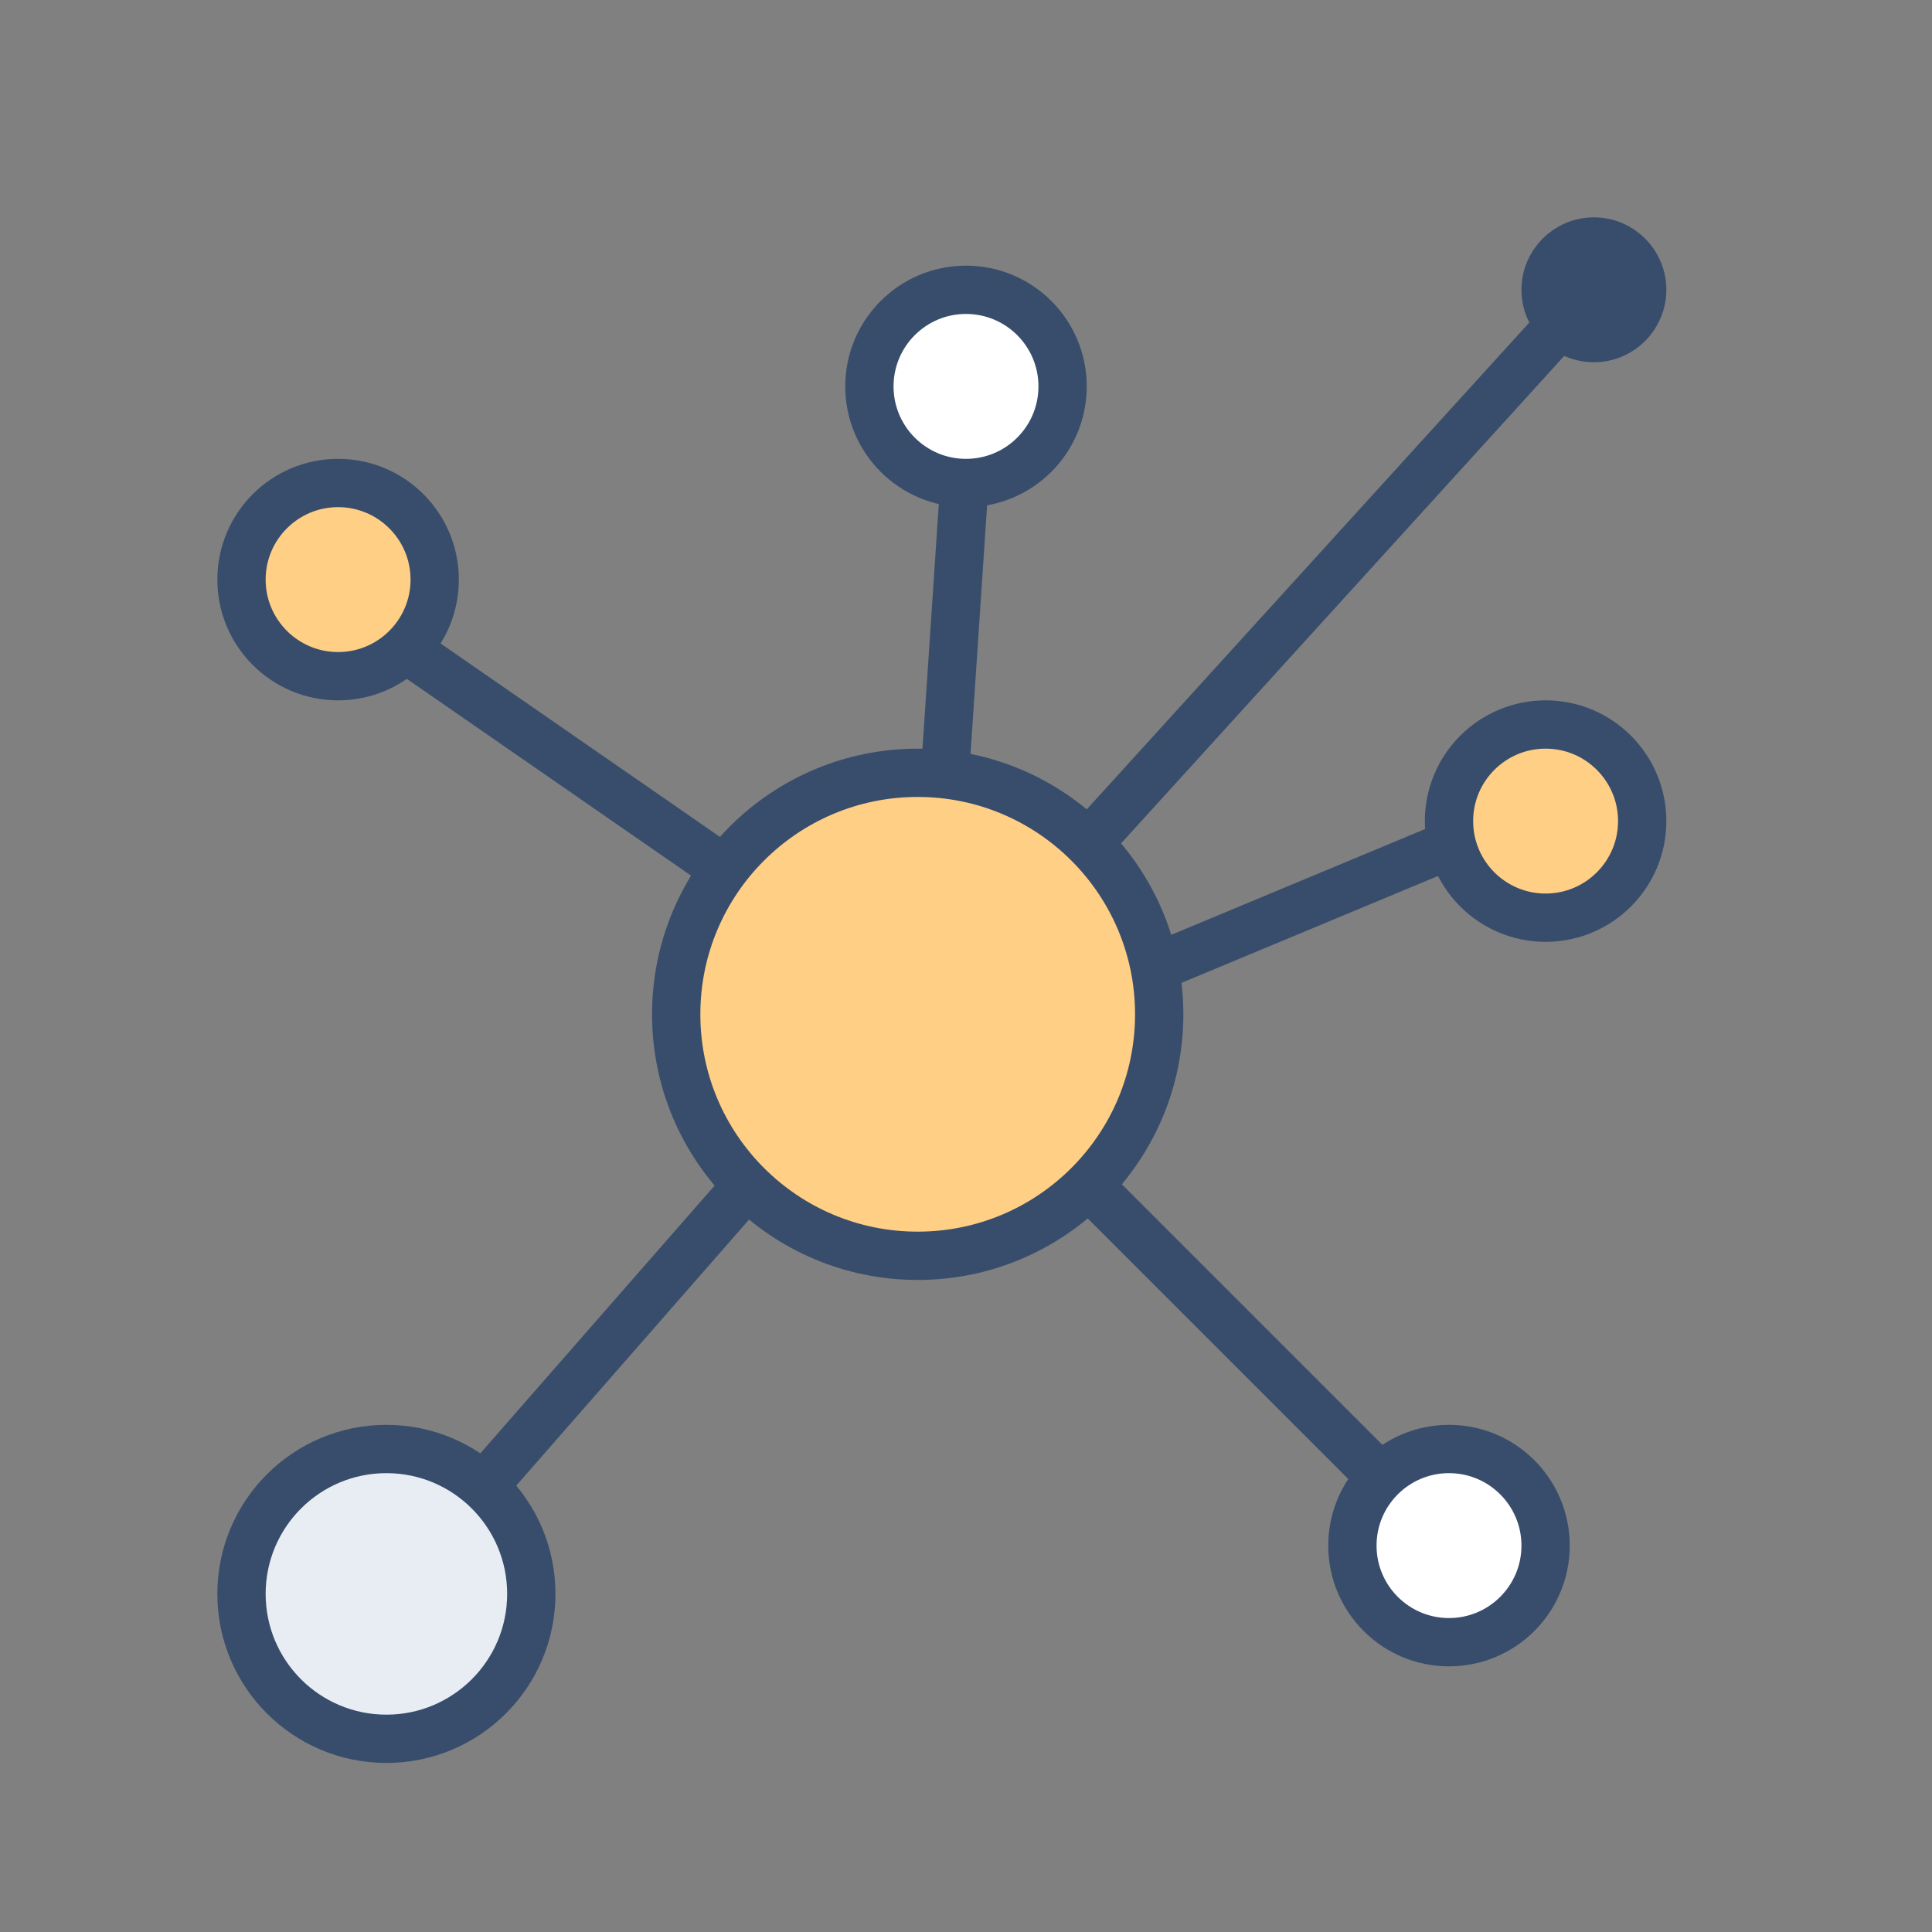 <svg width="40" height="40" viewBox="0 0 40 40" fill="none" xmlns="http://www.w3.org/2000/svg">
<rect x="0" y="0" width="40" height="40" fill="#808080" stroke="none"/>
<path d="M22.5 17.5L32.5 6.5M19.5 17L20 9.5M15 18L8.5 13.5M15.5 24.5L8.5 32.5M22.5 24.5L28.5 30.5M24 20L30 17.5" stroke="#384D6C" stroke-linecap="round" stroke-linejoin="round"/>
<circle cx="8" cy="33" r="3" fill="#E8EDF4" stroke="#384D6C" stroke-linecap="round" stroke-linejoin="round"/>
<circle cx="7" cy="12" r="2" fill="#FFCF85" stroke="#384D6C" stroke-linecap="round" stroke-linejoin="round"/>
<circle cx="32" cy="17" r="2" fill="#FFCF85" stroke="#384D6C" stroke-linecap="round" stroke-linejoin="round"/>
<circle cx="30" cy="32" r="2" fill="white" stroke="#384D6C" stroke-linecap="round" stroke-linejoin="round"/>
<circle cx="33" cy="6" r="1" fill="#384D6C" stroke="#384D6C" stroke-linecap="round" stroke-linejoin="round"/>
<circle cx="20" cy="8" r="2" fill="white" stroke="#384D6C" stroke-linecap="round" stroke-linejoin="round"/>
<circle cx="19" cy="21" r="5" fill="#FFCF85" stroke="#384D6C" stroke-linecap="round" stroke-linejoin="round"/>
</svg>
